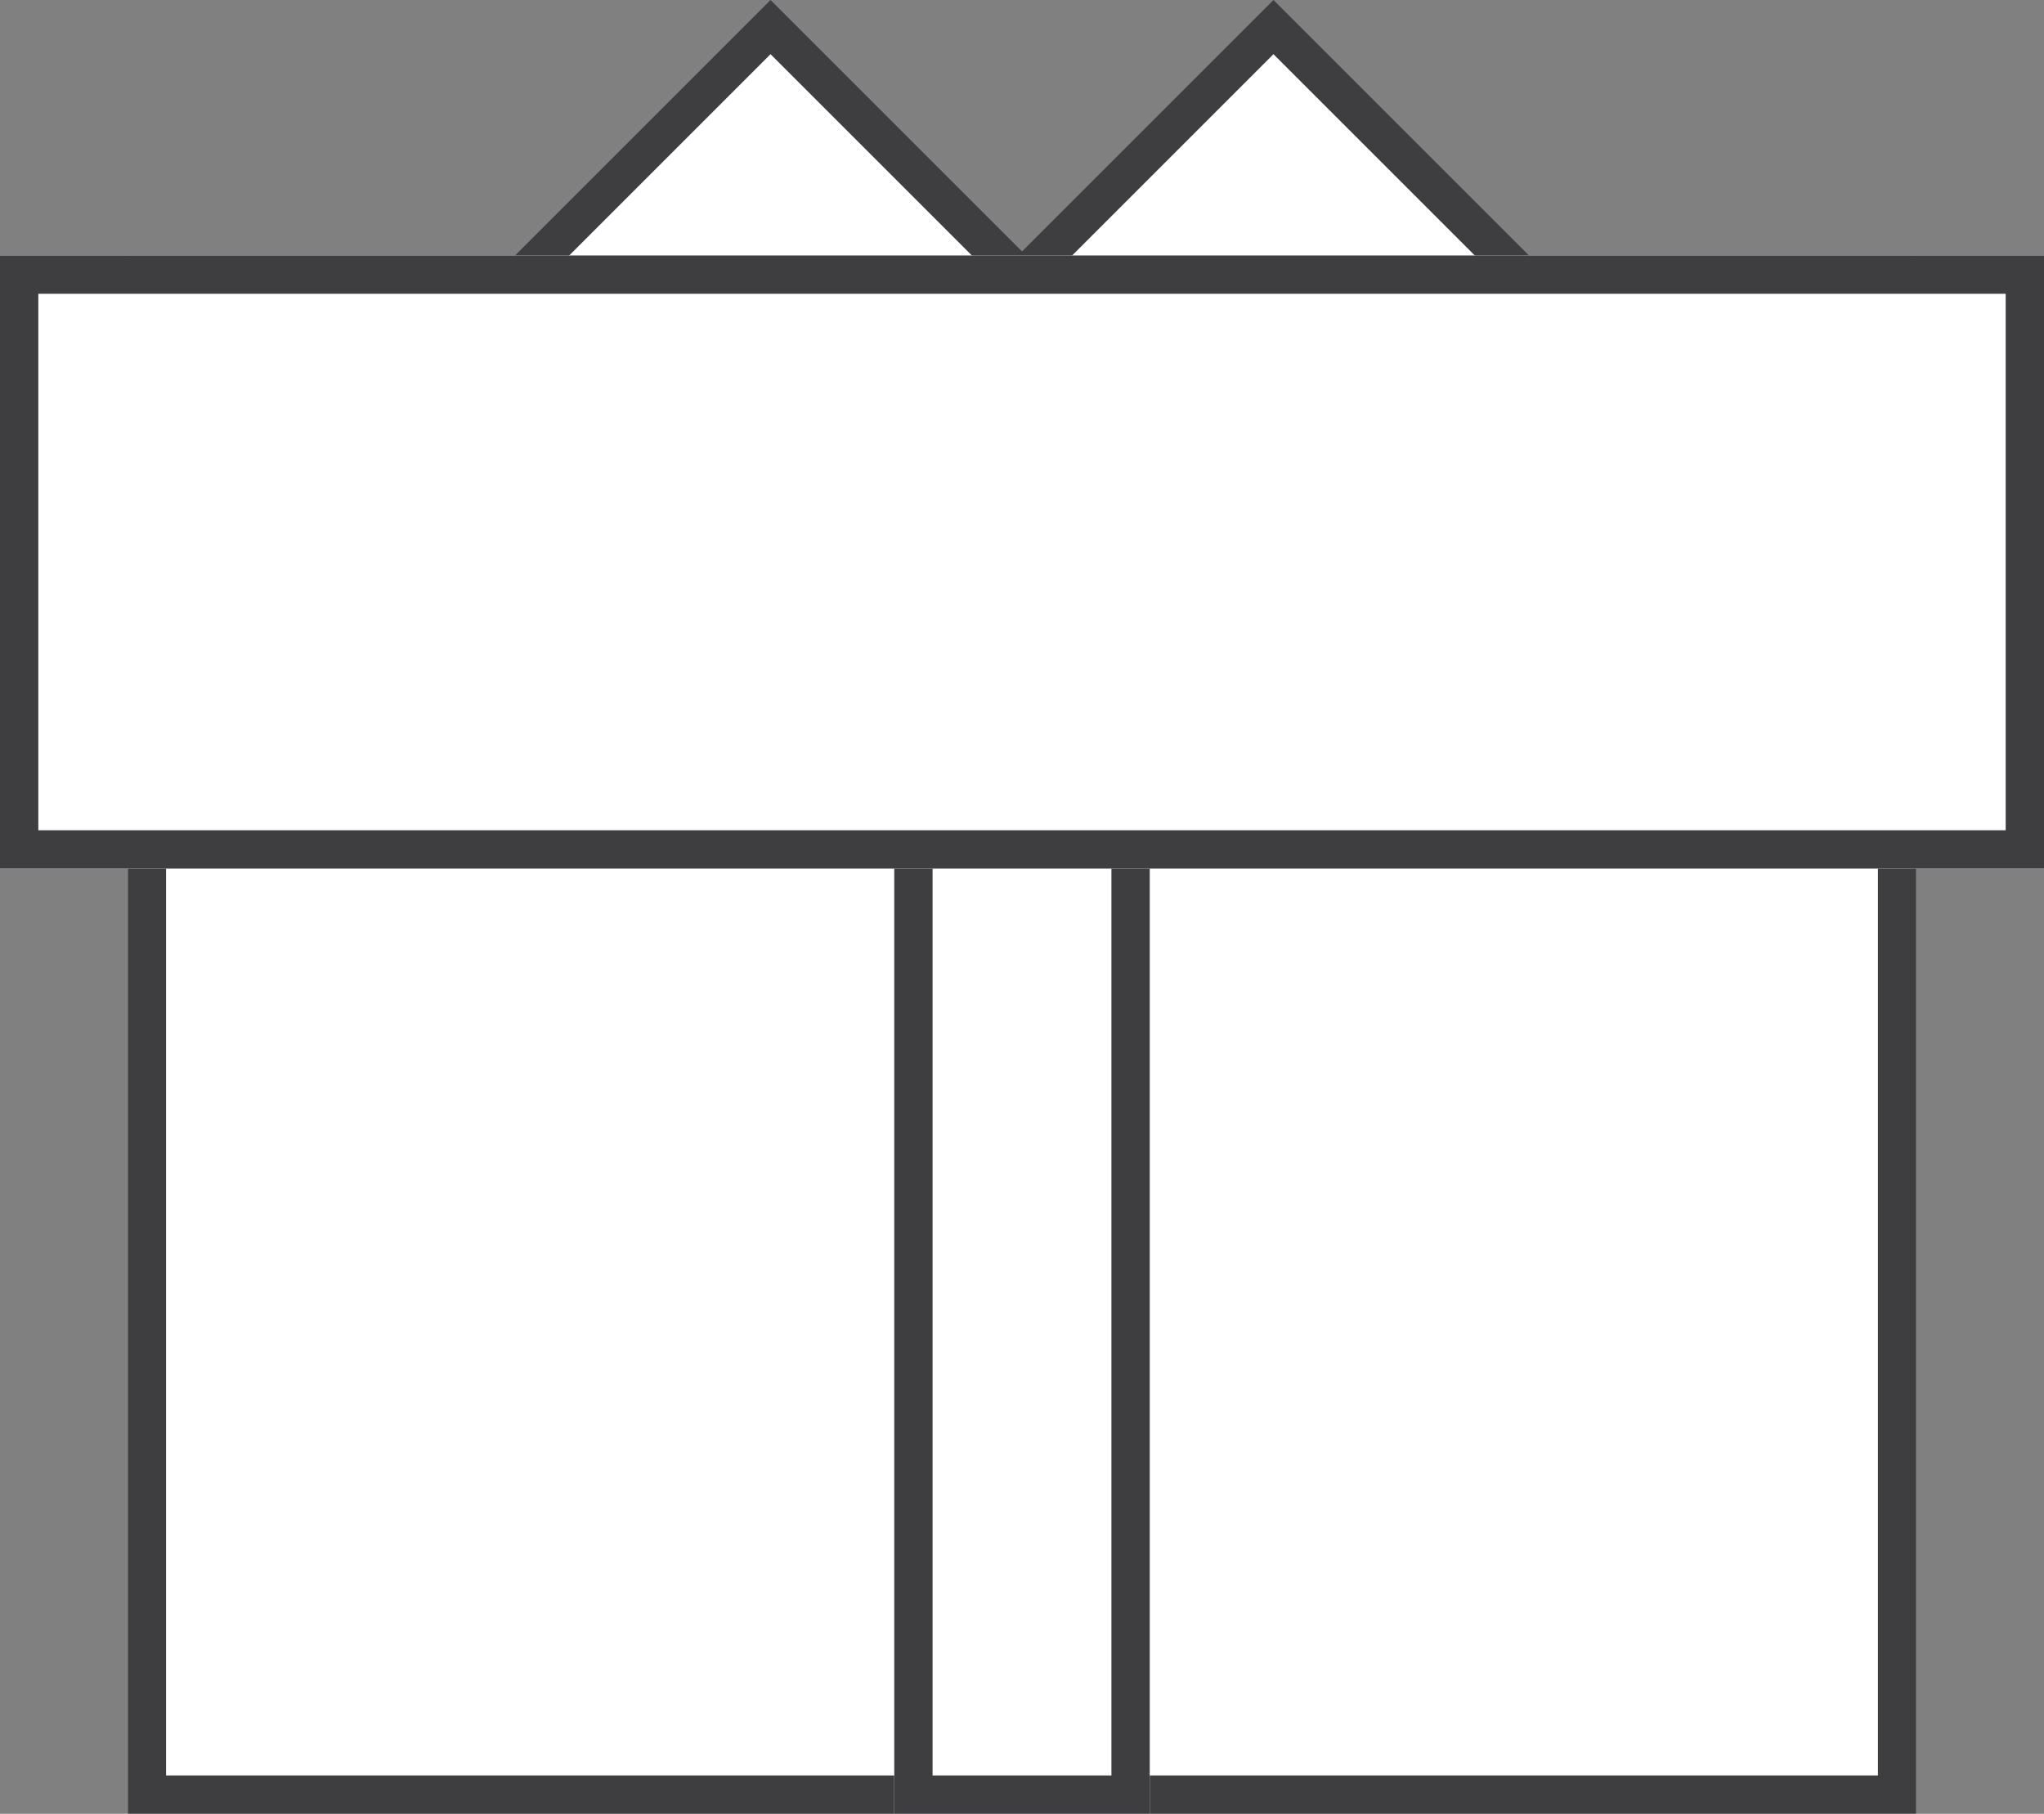 <svg xmlns="http://www.w3.org/2000/svg" width="80" height="71" viewBox="0 0 80 71">
  <rect x="0" y="0" width="80" height="71" fill="#808080" stroke="none"/>
  <g id="icon_soubetsu" transform="translate(-651 -1687)">
    <g id="長方形_1119" data-name="長方形 1119" transform="translate(656 1697)" fill="#fff" stroke="#3e3e41" stroke-width="1.5">
      <rect width="70" height="61" stroke="none"/>
      <rect x="0.75" y="0.75" width="68.5" height="59.5" fill="none"/>
    </g>
    <g id="長方形_1122" data-name="長方形 1122" transform="translate(686 1697)" fill="#fff" stroke="#3e3e41" stroke-width="1.5">
      <rect width="10" height="61" stroke="none"/>
      <rect x="0.75" y="0.75" width="8.5" height="59.5" fill="none"/>
    </g>
    <g id="多角形_1" data-name="多角形 1" transform="translate(669.158 1687)" fill="#fff">
      <path d="M 22.189 11.25 L 1.811 11.25 L 12 1.061 L 22.189 11.25 Z" stroke="none"/>
      <path d="M 12 2.121 L 3.621 10.5 L 20.379 10.5 L 12 2.121 M 12 0 L 24 12 L 0 12 L 12 0 Z" stroke="none" fill="#3e3e41"/>
    </g>
    <g id="多角形_2" data-name="多角形 2" transform="translate(688.842 1687)" fill="#fff">
      <path d="M 22.189 11.25 L 1.811 11.25 L 12 1.061 L 22.189 11.25 Z" stroke="none"/>
      <path d="M 12 2.121 L 3.621 10.5 L 20.379 10.5 L 12 2.121 M 12 0 L 24 12 L 0 12 L 12 0 Z" stroke="none" fill="#3e3e41"/>
    </g>
    <g id="長方形_1121" data-name="長方形 1121" transform="translate(651 1697)" fill="#fff" stroke="#3e3e41" stroke-width="1.5">
      <rect width="80" height="24" stroke="none"/>
      <rect x="0.75" y="0.75" width="78.5" height="22.5" fill="none"/>
    </g>
  </g>
</svg>
